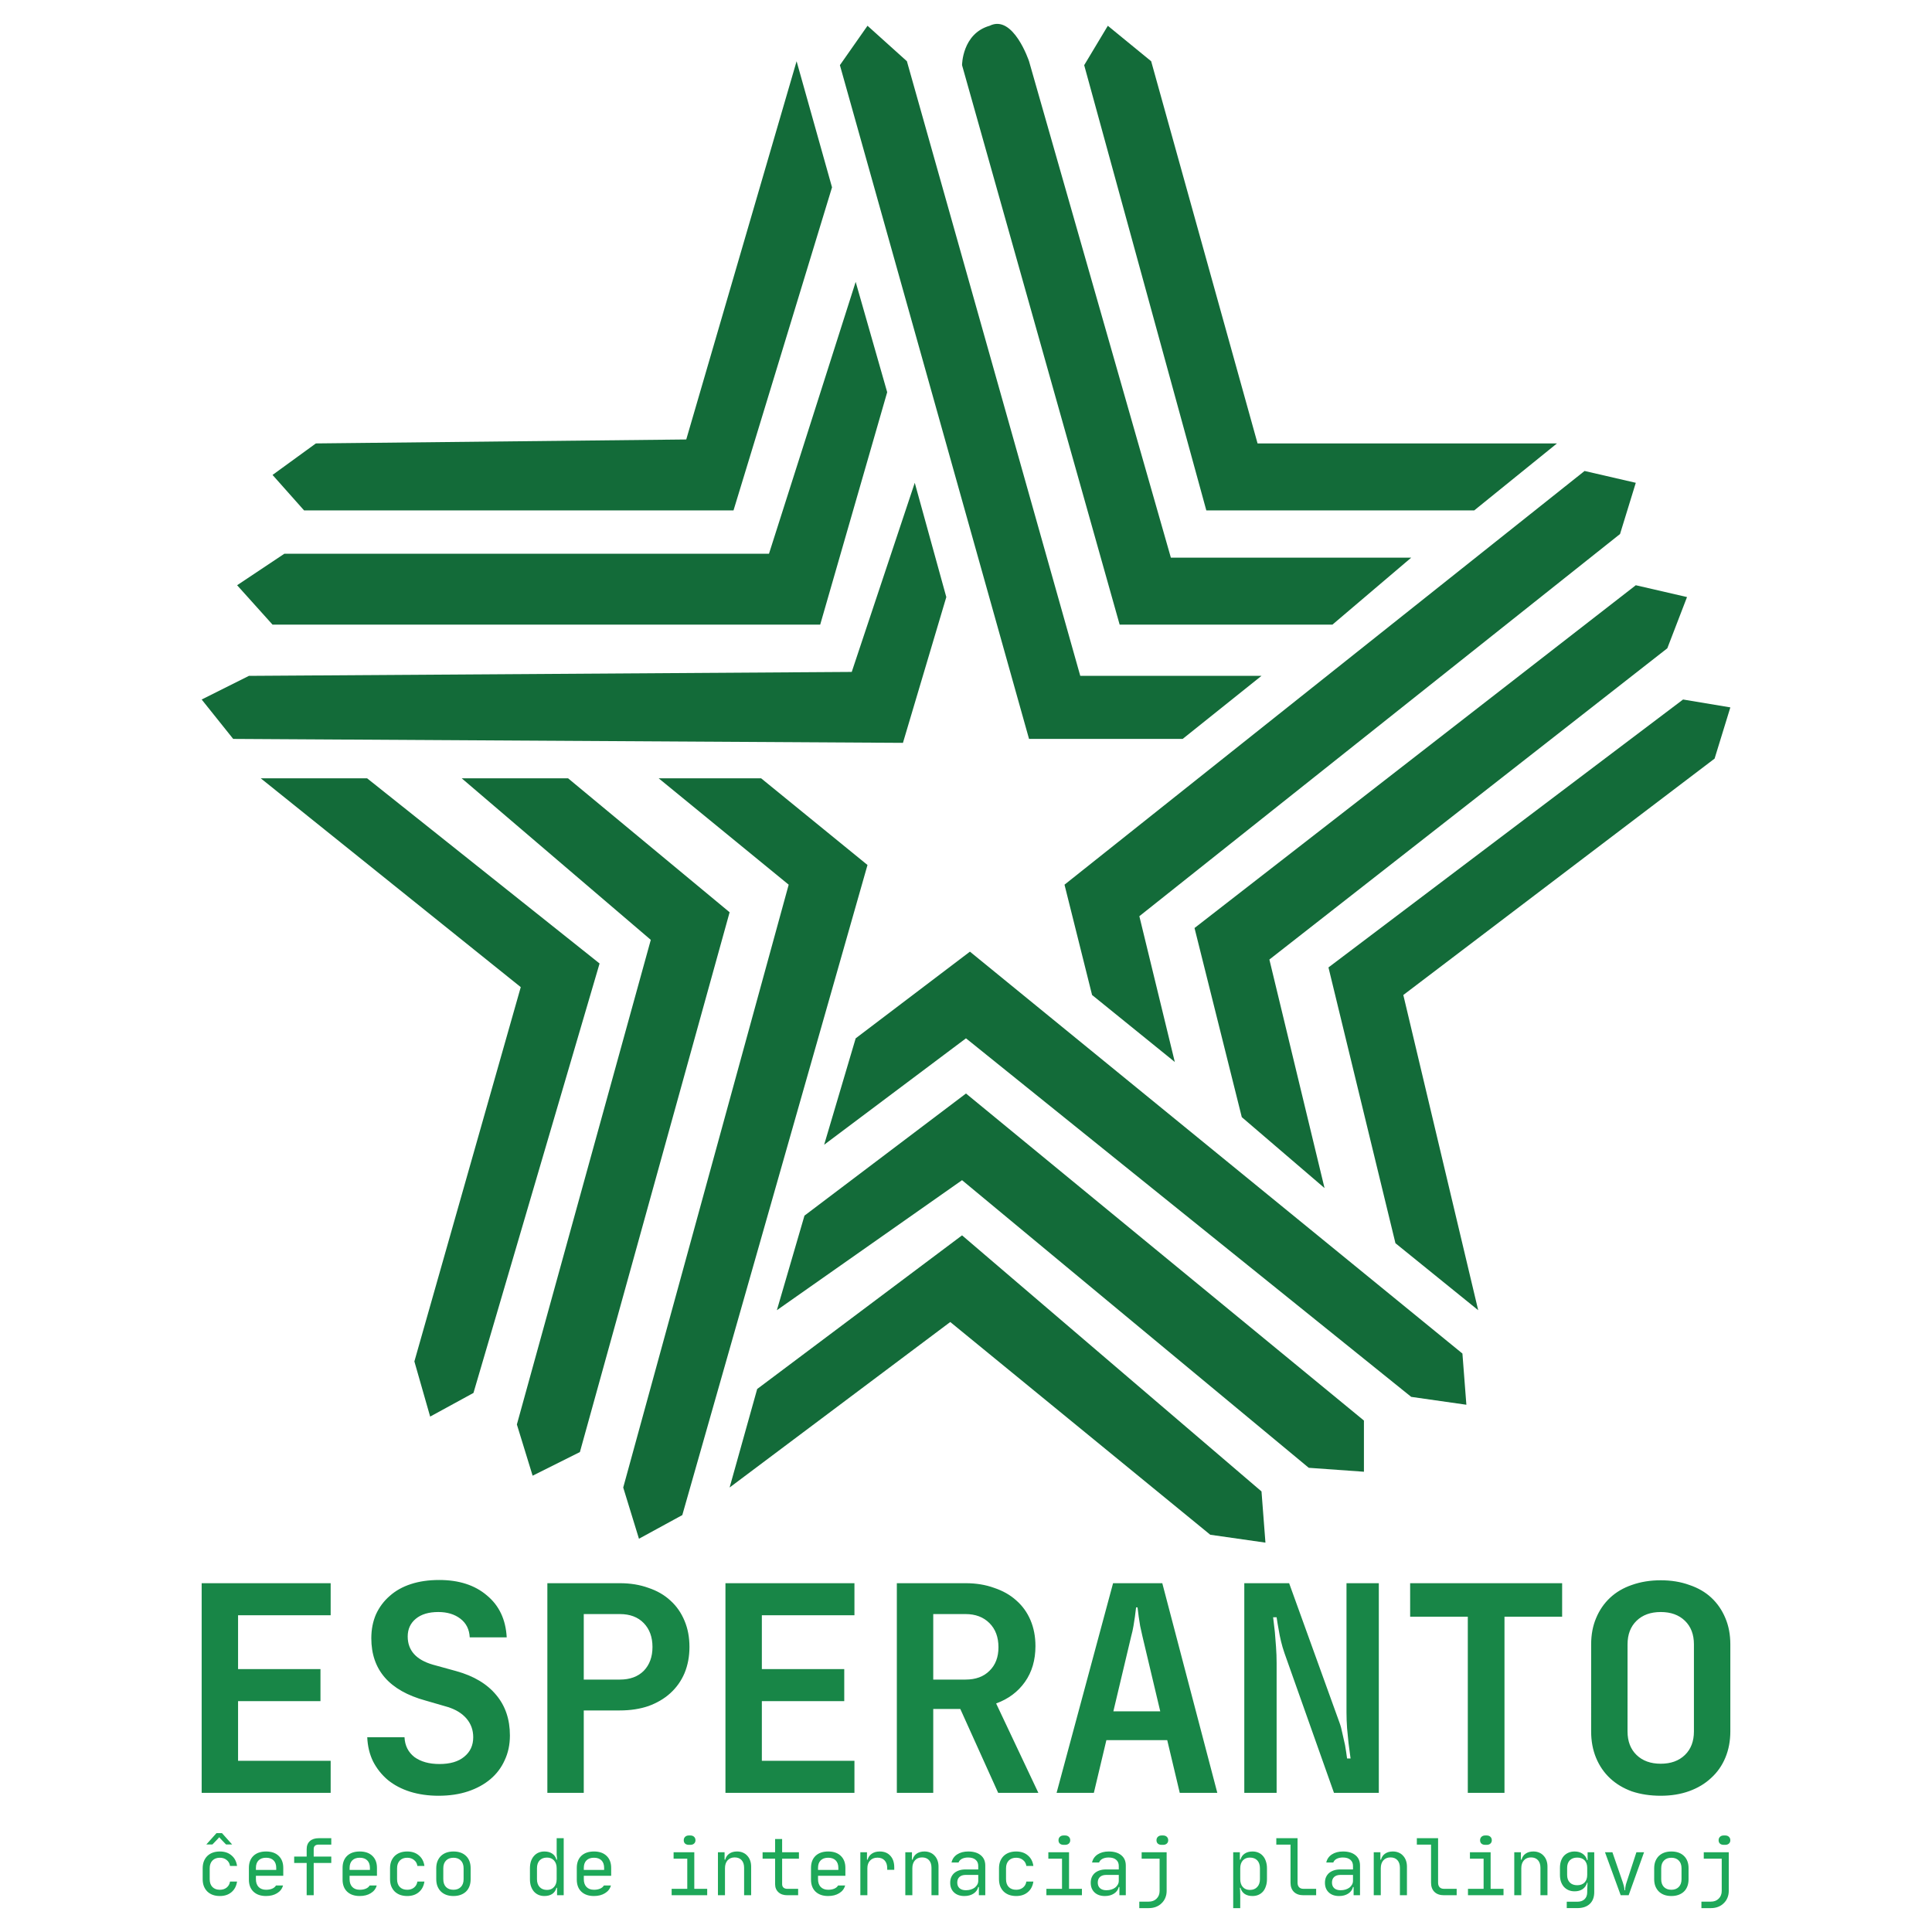 <svg height="2500" viewBox="0 0 192.756 192.756" width="2500" xmlns="http://www.w3.org/2000/svg"><path clip-rule="evenodd" d="m0 0h192.756v192.756h-192.756z" fill="#fff" fill-rule="evenodd"/><g clip-rule="evenodd" fill="#136b39" fill-rule="evenodd"><path d="m140.796 55.639-7.86 6.682h-21.228l-15.724-55.819s0-3.144 2.752-3.93c2.358-1.18 3.931 3.538 3.931 3.538l14.151 49.529z"/><path d="m155.34 44.24-8.255 6.682h-26.73l-12.185-44.42 2.358-3.93 4.324 3.538 10.615 38.13zm-109.275 33.412h10.613l16.116 13.365-14.937 53.854-4.717 2.36-1.571-5.11 13.361-48.351z"/><path d="m65.716 77.652h10.222l10.612 8.648-18.477 64.86-4.324 2.36-1.57-5.11 16.508-60.145zm-39.702 0h10.613l23.193 18.475-12.582 42.846-4.321 2.36-1.574-5.504 10.613-37.343zm51.495 53.067 2.753-9.435 16.115-12.184 39.702 32.628v5.108l-5.504-.393-34.591-28.696z"/><path d="m82.226 114.21 3.145-10.615 11.399-8.648 49.136 40.096.394 5.109-5.504-.786-44.419-35.772zm-9.433 34.199 2.751-9.828 20.441-15.33 29.875 25.549.393 5.109-5.503-.786-25.943-21.226zm59.356-29.875-8.255-7.076-4.716-18.87 44.026-34.199 5.11 1.18-1.966 5.11-39.702 31.054z"/><path d="m117.21 105.954-8.254-6.684-2.75-11.005 51.887-41.276 5.11 1.18-1.572 5.11-47.958 38.13zm30.27 24.765-8.256-6.683-6.683-27.515 35.379-26.731 4.717.787-1.572 5.109-31.056 23.585zm-62.11-102.596 3.145 11.006-6.684 23.192h-54.639l-3.535-3.932 4.715-3.144h48.35z"/><path d="m91.266 48.17 3.147 11.4-4.326 14.544-66.822-.393-3.145-3.931 4.715-2.359 60.143-.393zm-11.79-42.06 3.535 12.579-9.828 32.233h-42.846l-3.145-3.538 4.324-3.144 36.952-.394zm46.383 61.321-7.862 6.289h-15.33l-18.87-67.22 2.754-3.93 3.93 3.538 17.297 61.323z"/></g><path d="m20.12 178.873v-20.917h12.87v3.196h-9.238v5.374h8.221v3.196h-8.221v5.955h9.238v3.196zm23.637.29q-1.54 0-2.847-.406-1.279-.407-2.208-1.162-.93-.785-1.482-1.86-.523-1.075-.58-2.41h3.718q.058 1.248.987 1.975.96.697 2.499.697 1.598 0 2.47-.726.9-.727.9-1.947 0-1.075-.668-1.86-.669-.784-1.889-1.161l-2.208-.64q-5.403-1.48-5.403-6.216 0-1.308.465-2.383.493-1.074 1.365-1.83.872-.784 2.12-1.19 1.25-.408 2.819-.408 2.963 0 4.764 1.54 1.83 1.51 1.976 4.184h-3.69q-.058-1.192-.93-1.86-.871-.668-2.207-.668-1.424 0-2.237.668-.814.668-.814 1.772 0 2.092 2.528 2.818l2.324.64q2.614.726 3.98 2.382 1.365 1.627 1.365 4.038 0 1.365-.523 2.47-.494 1.103-1.423 1.888-.93.784-2.237 1.22-1.308.435-2.934.435zm18.087-21.207q1.569 0 2.847.465 1.308.436 2.208 1.278.9.814 1.395 2.005.493 1.162.493 2.614 0 1.424-.493 2.615-.494 1.162-1.424 2.004-.9.814-2.179 1.279-1.278.435-2.847.435h-3.602v8.222h-3.632v-20.917zm-3.602 3.08v6.536h3.602q1.51 0 2.382-.872.872-.9.872-2.382 0-1.481-.872-2.382-.871-.9-2.382-.9zm14.136 17.837v-20.917h12.87v3.196h-9.238v5.374h8.221v3.196h-8.221v5.955h9.238v3.196zm17.1-20.917h6.856q1.57 0 2.847.465 1.308.436 2.208 1.249.93.813 1.424 1.976.494 1.162.494 2.585 0 2.092-1.046 3.573-1.046 1.482-2.876 2.15l4.212 8.919h-4.009l-3.777-8.367h-2.701v8.367h-3.632zm3.632 9.616h3.224q1.511 0 2.383-.872.9-.871.9-2.353 0-1.51-.9-2.411-.901-.9-2.383-.9h-3.224zm12.306 11.301 5.636-20.917h4.91l5.49 20.917h-3.747l-1.25-5.258h-6.071l-1.25 5.258zm5.665-8.134h4.677l-1.772-7.467-.232-1.045q-.087-.523-.145-.93l-.117-.93h-.145l-.116.93q-.058.407-.145.93-.088.522-.233 1.045zm17.536-12.783 5.026 13.916q.174.464.29 1.074.145.61.262 1.163.116.668.203 1.336h.349l-.059-.436-.145-1.104q-.058-.668-.145-1.481-.058-.814-.058-1.57v-12.898h3.224v20.917h-4.473l-4.94-13.945q-.202-.58-.348-1.19-.145-.61-.232-1.163-.116-.61-.204-1.22h-.348q.087.697.174 1.482.058.668.116 1.481.059.785.059 1.627v12.928h-3.225v-20.917zm12.073 0h15.165v3.34h-5.752v17.577h-3.66v-17.576h-5.752zm21.69 14.787q0 1.482.901 2.353.9.872 2.412.872 1.51 0 2.41-.872.901-.871.901-2.353v-8.686q0-1.482-.9-2.353-.9-.872-2.411-.872-1.511 0-2.412.872-.9.871-.9 2.353zm-3.63-8.686q0-1.453.493-2.615.494-1.19 1.395-2.033.9-.843 2.178-1.279 1.308-.465 2.877-.465 1.568 0 2.847.465 1.307.436 2.207 1.279.901.842 1.395 2.033.494 1.162.494 2.615v8.686q0 1.424-.494 2.615-.494 1.19-1.424 2.033-.9.843-2.178 1.308-1.279.464-2.847.464-1.57 0-2.877-.435-1.278-.465-2.178-1.308-.901-.842-1.395-2.033-.494-1.191-.494-2.644z" fill="#188647" stroke-width=".673"/><path d="m21.935 189.166q-.397 0-.717-.117-.311-.117-.537-.336-.219-.218-.343-.53-.117-.311-.117-.693v-1.091q0-.382.117-.694.124-.312.343-.53.226-.218.537-.335.32-.117.717-.117.71 0 1.162.39.46.381.553 1.052h-.701q-.055-.374-.335-.593-.273-.226-.679-.226-.467 0-.74.28-.273.282-.273.773v1.09q0 .492.265.772.273.281.748.281.406 0 .679-.218.28-.226.335-.6h.701q-.101.678-.56 1.06-.453.382-1.155.382zm-.335-6.275h.546l1.013 1.13h-.608l-.428-.444q-.07-.078-.117-.125-.04-.047-.07-.078-.032-.039-.047-.062h-.024q-.015.023-.046.054-.032.04-.078.086-.04.047-.11.117l-.436.452h-.608zm4.947 6.275q-.803 0-1.263-.437-.452-.436-.452-1.2v-1.17q0-.763.452-1.2.46-.436 1.263-.436.803 0 1.255.436.46.437.46 1.2v.788h-2.729v.343q0 .49.265.771.273.281.749.281.35 0 .608-.11.257-.108.382-.319h.701q-.132.491-.592.772-.452.28-1.1.28zm1.013-2.604v-.202q0-.484-.265-.749t-.748-.265q-.484 0-.749.265t-.265.749v.202zm1.79-.694v-.639h1.247v-.74q0-.515.32-.803.319-.288.88-.288h1.255v.639h-1.255q-.499 0-.499.452v.74h1.754v.64h-1.754v3.219h-.701v-3.22zm6.544 3.298q-.803 0-1.263-.437-.452-.436-.452-1.2v-1.17q0-.763.452-1.2.46-.436 1.263-.436.803 0 1.255.436.46.437.46 1.2v.788h-2.729v.343q0 .49.265.771.272.281.748.281.35 0 .608-.11.257-.108.382-.319h.701q-.132.491-.592.772-.452.28-1.1.28zm1.013-2.604v-.202q0-.484-.265-.749t-.748-.265q-.483 0-.748.265t-.265.749v.202zm3.723 2.604q-.398 0-.717-.117-.312-.117-.538-.336-.218-.218-.343-.53-.117-.311-.117-.693v-1.091q0-.382.117-.694.125-.312.343-.53.226-.218.538-.335.32-.117.717-.117.71 0 1.161.39.46.381.554 1.052h-.702q-.054-.374-.335-.593-.273-.226-.678-.226-.468 0-.74.28-.273.282-.273.773v1.09q0 .492.265.772.272.281.748.281.405 0 .678-.218.28-.226.335-.6h.702q-.102.678-.562 1.06-.452.382-1.153.382zm3.598-1.676q0 .49.265.771.273.281.748.281.468 0 .74-.28.273-.281.273-.772v-1.091q0-.492-.273-.772-.272-.28-.74-.28-.468 0-.74.28-.273.28-.273.772zm-.702-1.091q0-.39.117-.694.125-.312.343-.53.226-.218.538-.335.32-.117.717-.117.795 0 1.255.444.46.444.46 1.224v1.099q0 .39-.117.701-.117.312-.343.53-.218.21-.538.328-.32.117-.717.117-.397 0-.717-.117-.312-.117-.538-.336-.218-.218-.343-.53-.117-.311-.117-.693zm9.347 0q0-.39.102-.702.109-.312.296-.522.187-.218.452-.335.265-.117.592-.117.476 0 .788.218.311.21.413.6h.062l-.016-.265q-.015-.117-.023-.241v-1.637h.702v5.69h-.663v-.74h-.062q-.102.389-.413.607-.312.21-.788.21-.327 0-.592-.116-.265-.117-.452-.328-.187-.218-.296-.53-.102-.311-.102-.701zm1.707 2.159q.437 0 .694-.289.265-.288.265-.78v-1.09q0-.492-.265-.78-.257-.288-.694-.288-.475 0-.74.28t-.265.788v1.09q0 .492.265.78.273.289.74.289zm4.682.608q-.803 0-1.263-.437-.452-.436-.452-1.2v-1.17q0-.763.452-1.2.46-.436 1.263-.436.803 0 1.255.436.46.437.46 1.2v.788h-2.729v.343q0 .49.266.771.272.281.748.281.35 0 .608-.11.257-.108.382-.319h.701q-.132.491-.592.772-.452.28-1.1.28zm1.013-2.604v-.202q0-.484-.265-.749t-.748-.265q-.483 0-.748.265-.266.265-.266.749v.202zm6.736 2.526v-.64h1.559v-3.008h-1.364v-.64h2.065v3.648h1.287v.64zm1.715-5.963h.156q.226 0 .366.132.14.133.14.343 0 .21-.14.335-.14.125-.366.125h-.156q-.226 0-.367-.117-.14-.124-.14-.343 0-.21.14-.343.14-.132.367-.132zm2.904 5.963v-4.288h.663v.74h.062q.101-.39.405-.6.312-.218.772-.218.32 0 .577.109.265.109.444.312.187.195.288.475.102.273.102.616v2.853h-.702v-2.736q0-.491-.25-.764-.249-.273-.693-.273-.444 0-.71.296-.256.289-.256.788v2.689zm4.455-4.288h1.248v-1.324h.701v1.325h1.676v.639h-1.676v2.54q0 .219.133.344.14.124.374.124h1.09v.64h-1.09q-.554 0-.881-.304-.327-.304-.327-.803v-2.541h-1.248zm6.545 4.366q-.803 0-1.263-.437-.452-.436-.452-1.2v-1.17q0-.763.452-1.2.46-.436 1.263-.436.802 0 1.255.436.46.437.46 1.2v.788h-2.729v.343q0 .49.265.771.273.281.749.281.35 0 .608-.11.257-.108.382-.319h.701q-.132.491-.592.772-.452.28-1.1.28zm1.013-2.604v-.202q0-.484-.265-.749t-.748-.265q-.484 0-.749.265t-.265.749v.202zm2.195-1.762h.662v.741h.063q.101-.382.42-.6.32-.218.788-.218.678 0 1.06.428.39.421.39 1.162v.241h-.702v-.155q0-.507-.257-.78-.25-.28-.717-.28-.46 0-.733.288-.273.28-.273.772v2.689h-.701zm4.486 4.288v-4.288h.663v.74h.062q.102-.39.406-.6.311-.218.771-.218.32 0 .577.109.265.109.444.312.187.195.289.475.101.273.101.616v2.853h-.702v-2.736q0-.491-.249-.764-.25-.273-.694-.273-.444 0-.709.296-.257.289-.257.788v2.689zm4.479-1.248q0-.304.101-.545.11-.25.304-.421.203-.172.484-.265.28-.094.631-.094h1.278v-.35q0-.398-.265-.616-.257-.226-.748-.226-.359 0-.616.132-.25.133-.335.367h-.701q.109-.507.553-.803.452-.296 1.115-.296.795 0 1.247.374.452.366.452 1.029v2.962h-.64v-.819h-.062q-.101.413-.475.655-.374.242-.912.242-.647 0-1.029-.359-.382-.359-.382-.967zm1.567.749q.265 0 .49-.07.227-.07.39-.195.164-.133.258-.304.093-.172.093-.374v-.585h-1.261q-.39 0-.616.203-.218.202-.218.56 0 .36.226.562.226.203.639.203zm5.016.577q-.397 0-.717-.117-.312-.117-.538-.336-.218-.218-.343-.53-.116-.311-.116-.693v-1.091q0-.382.116-.694.125-.312.343-.53.226-.218.538-.335.32-.117.717-.117.71 0 1.162.39.46.381.553 1.052h-.701q-.055-.374-.336-.593-.272-.226-.678-.226-.467 0-.74.28-.273.282-.273.773v1.09q0 .492.265.772.273.281.748.281.406 0 .678-.218.281-.226.336-.6h.701q-.101.678-.561 1.06-.452.382-1.154.382zm3.014-.078v-.64h1.559v-3.008h-1.364v-.64h2.065v3.648h1.286v.64zm1.714-5.963h.156q.226 0 .367.132.14.133.14.343 0 .21-.14.335-.14.125-.367.125h-.156q-.226 0-.366-.117-.14-.124-.14-.343 0-.21.14-.343.14-.132.366-.132zm2.71 4.715q0-.304.101-.545.11-.25.304-.421.203-.172.483-.265.281-.094.632-.094h1.278v-.35q0-.398-.265-.616-.257-.226-.748-.226-.359 0-.616.132-.25.133-.335.367h-.702q.11-.507.554-.803.452-.296 1.114-.296.795 0 1.247.374.452.366.452 1.029v2.962h-.639v-.819h-.062q-.101.413-.475.655-.375.242-.912.242-.647 0-1.03-.359-.381-.359-.381-.967zm1.567.749q.265 0 .49-.07.227-.07.39-.195.164-.133.257-.304.094-.172.094-.374v-.585h-1.263q-.39 0-.615.203-.219.202-.219.56 0 .36.226.562.226.203.64.203zm5.304-3.149h-1.792v-.64h2.494v3.859q0 .374-.133.686-.132.32-.374.545-.234.234-.56.359-.328.125-.726.125h-.935v-.647h.935q.491 0 .787-.296.304-.297.304-.772zm.351-2.315q.226 0 .367.132.14.133.14.343 0 .21-.14.335-.14.125-.367.125h-.156q-.226 0-.366-.117-.14-.124-.14-.343 0-.21.14-.343.14-.132.366-.132zm7.656 1.675v.741h.062q.102-.39.413-.6.312-.218.788-.218.327 0 .592.117.265.116.452.335.187.21.288.522.11.312.11.701v1.092q0 .39-.11.701-.1.312-.288.53-.187.21-.452.328-.265.116-.592.116-.476 0-.788-.21-.311-.218-.413-.608h-.062q.007.133.023.265.008.117.008.242.007.124.007.233v1.287h-.702v-5.574zm.039 2.69q0 .49.257.78.265.288.702.288.467 0 .732-.289.273-.288.273-.78v-1.09q0-.507-.265-.788-.265-.28-.74-.28-.437 0-.702.288-.257.288-.257.78zm5.718-4.092v4.442q0 .289.156.453.156.155.429.155h1.27v.64h-1.27q-.6 0-.944-.328-.343-.335-.343-.92v-3.803h-1.418v-.64zm2.733 4.442q0-.304.101-.545.11-.25.304-.421.203-.172.483-.265.28-.094.632-.094h1.278v-.35q0-.398-.265-.616-.257-.226-.748-.226-.359 0-.616.132-.25.133-.335.367h-.702q.11-.507.554-.803.452-.296 1.114-.296.795 0 1.247.374.452.366.452 1.029v2.962h-.639v-.819h-.062q-.101.413-.476.655-.374.242-.912.242-.646 0-1.028-.359t-.382-.967zm1.566.749q.265 0 .491-.07.226-.07.39-.195.164-.133.257-.304.094-.172.094-.374v-.585h-1.263q-.39 0-.616.203-.218.202-.218.56 0 .36.226.562.226.203.64.203zm3.302.499v-4.288h.663v.74h.062q.101-.39.405-.6.312-.218.772-.218.32 0 .577.109.265.109.444.312.187.195.288.475.102.273.102.616v2.853h-.702v-2.736q0-.491-.25-.764-.249-.273-.693-.273-.444 0-.71.296-.256.289-.256.788v2.689zm6.42-5.69v4.442q0 .289.156.453.155.155.428.155h1.27v.64h-1.27q-.6 0-.943-.328-.343-.335-.343-.92v-3.803h-1.418v-.64zm2.982 5.69v-.64h1.559v-3.008h-1.364v-.64h2.065v3.648h1.286v.64zm1.715-5.963h.156q.226 0 .366.132.14.133.14.343 0 .21-.14.335-.14.125-.366.125h-.156q-.226 0-.367-.117-.14-.124-.14-.343 0-.21.14-.343.14-.132.367-.132zm2.903 5.963v-4.288h.663v.74h.063q.101-.39.405-.6.312-.218.772-.218.32 0 .577.109.265.109.444.312.187.195.288.475.101.273.101.616v2.853h-.701v-2.736q0-.491-.25-.764-.249-.273-.693-.273-.444 0-.71.296-.257.289-.257.788v2.689zm4.558-2.728q0-.375.1-.679.102-.304.29-.514.194-.21.467-.327.273-.117.608-.117.468 0 .795.226.327.218.444.631h.055v-.78h.662v3.976q0 .756-.444 1.177-.444.42-1.247.42h-1.052v-.638h1.052q.468 0 .725-.25.265-.25.265-.71v-.155l.03-.78h-.046q-.117.414-.444.64-.328.218-.795.218-.335 0-.608-.117-.265-.117-.46-.327-.187-.21-.296-.515-.101-.304-.101-.678zm.717.701q0 .483.265.756.272.273.74.273.468 0 .733-.273.265-.273.265-.756v-.701q0-.484-.265-.757-.265-.272-.733-.272-.468 0-.74.272-.265.273-.265.757zm3.777-2.261h.74l1.045 3.033q.062.179.093.32.032.132.047.225.016.117.016.203h.07q-.007-.086.007-.203l.04-.226q.022-.14.085-.32l.99-3.031h.764l-1.536 4.287h-.795zm5.608 2.69q0 .49.266.771.273.281.748.281.468 0 .74-.28.273-.281.273-.772v-1.091q0-.492-.272-.772-.273-.28-.741-.28-.468 0-.74.28-.273.28-.273.772zm-.7-1.091q0-.39.116-.694.125-.312.343-.53.226-.218.538-.335.32-.117.717-.117.795 0 1.255.444.46.444.46 1.224v1.099q0 .39-.117.701-.117.312-.343.53-.218.21-.538.328-.32.117-.717.117-.397 0-.717-.117-.312-.117-.538-.336-.218-.218-.343-.53-.117-.311-.117-.693zm6.738-.959h-1.792v-.64h2.494v3.859q0 .374-.133.686-.132.32-.374.545-.234.234-.561.359-.327.125-.725.125h-.935v-.647h.935q.491 0 .787-.296.304-.297.304-.772zm.351-2.315q.226 0 .366.132.14.133.14.343 0 .21-.14.335-.14.125-.366.125h-.156q-.226 0-.366-.117-.14-.124-.14-.343 0-.21.14-.343.14-.132.366-.132z" fill="#1ea859" stroke-width=".119"/></svg>